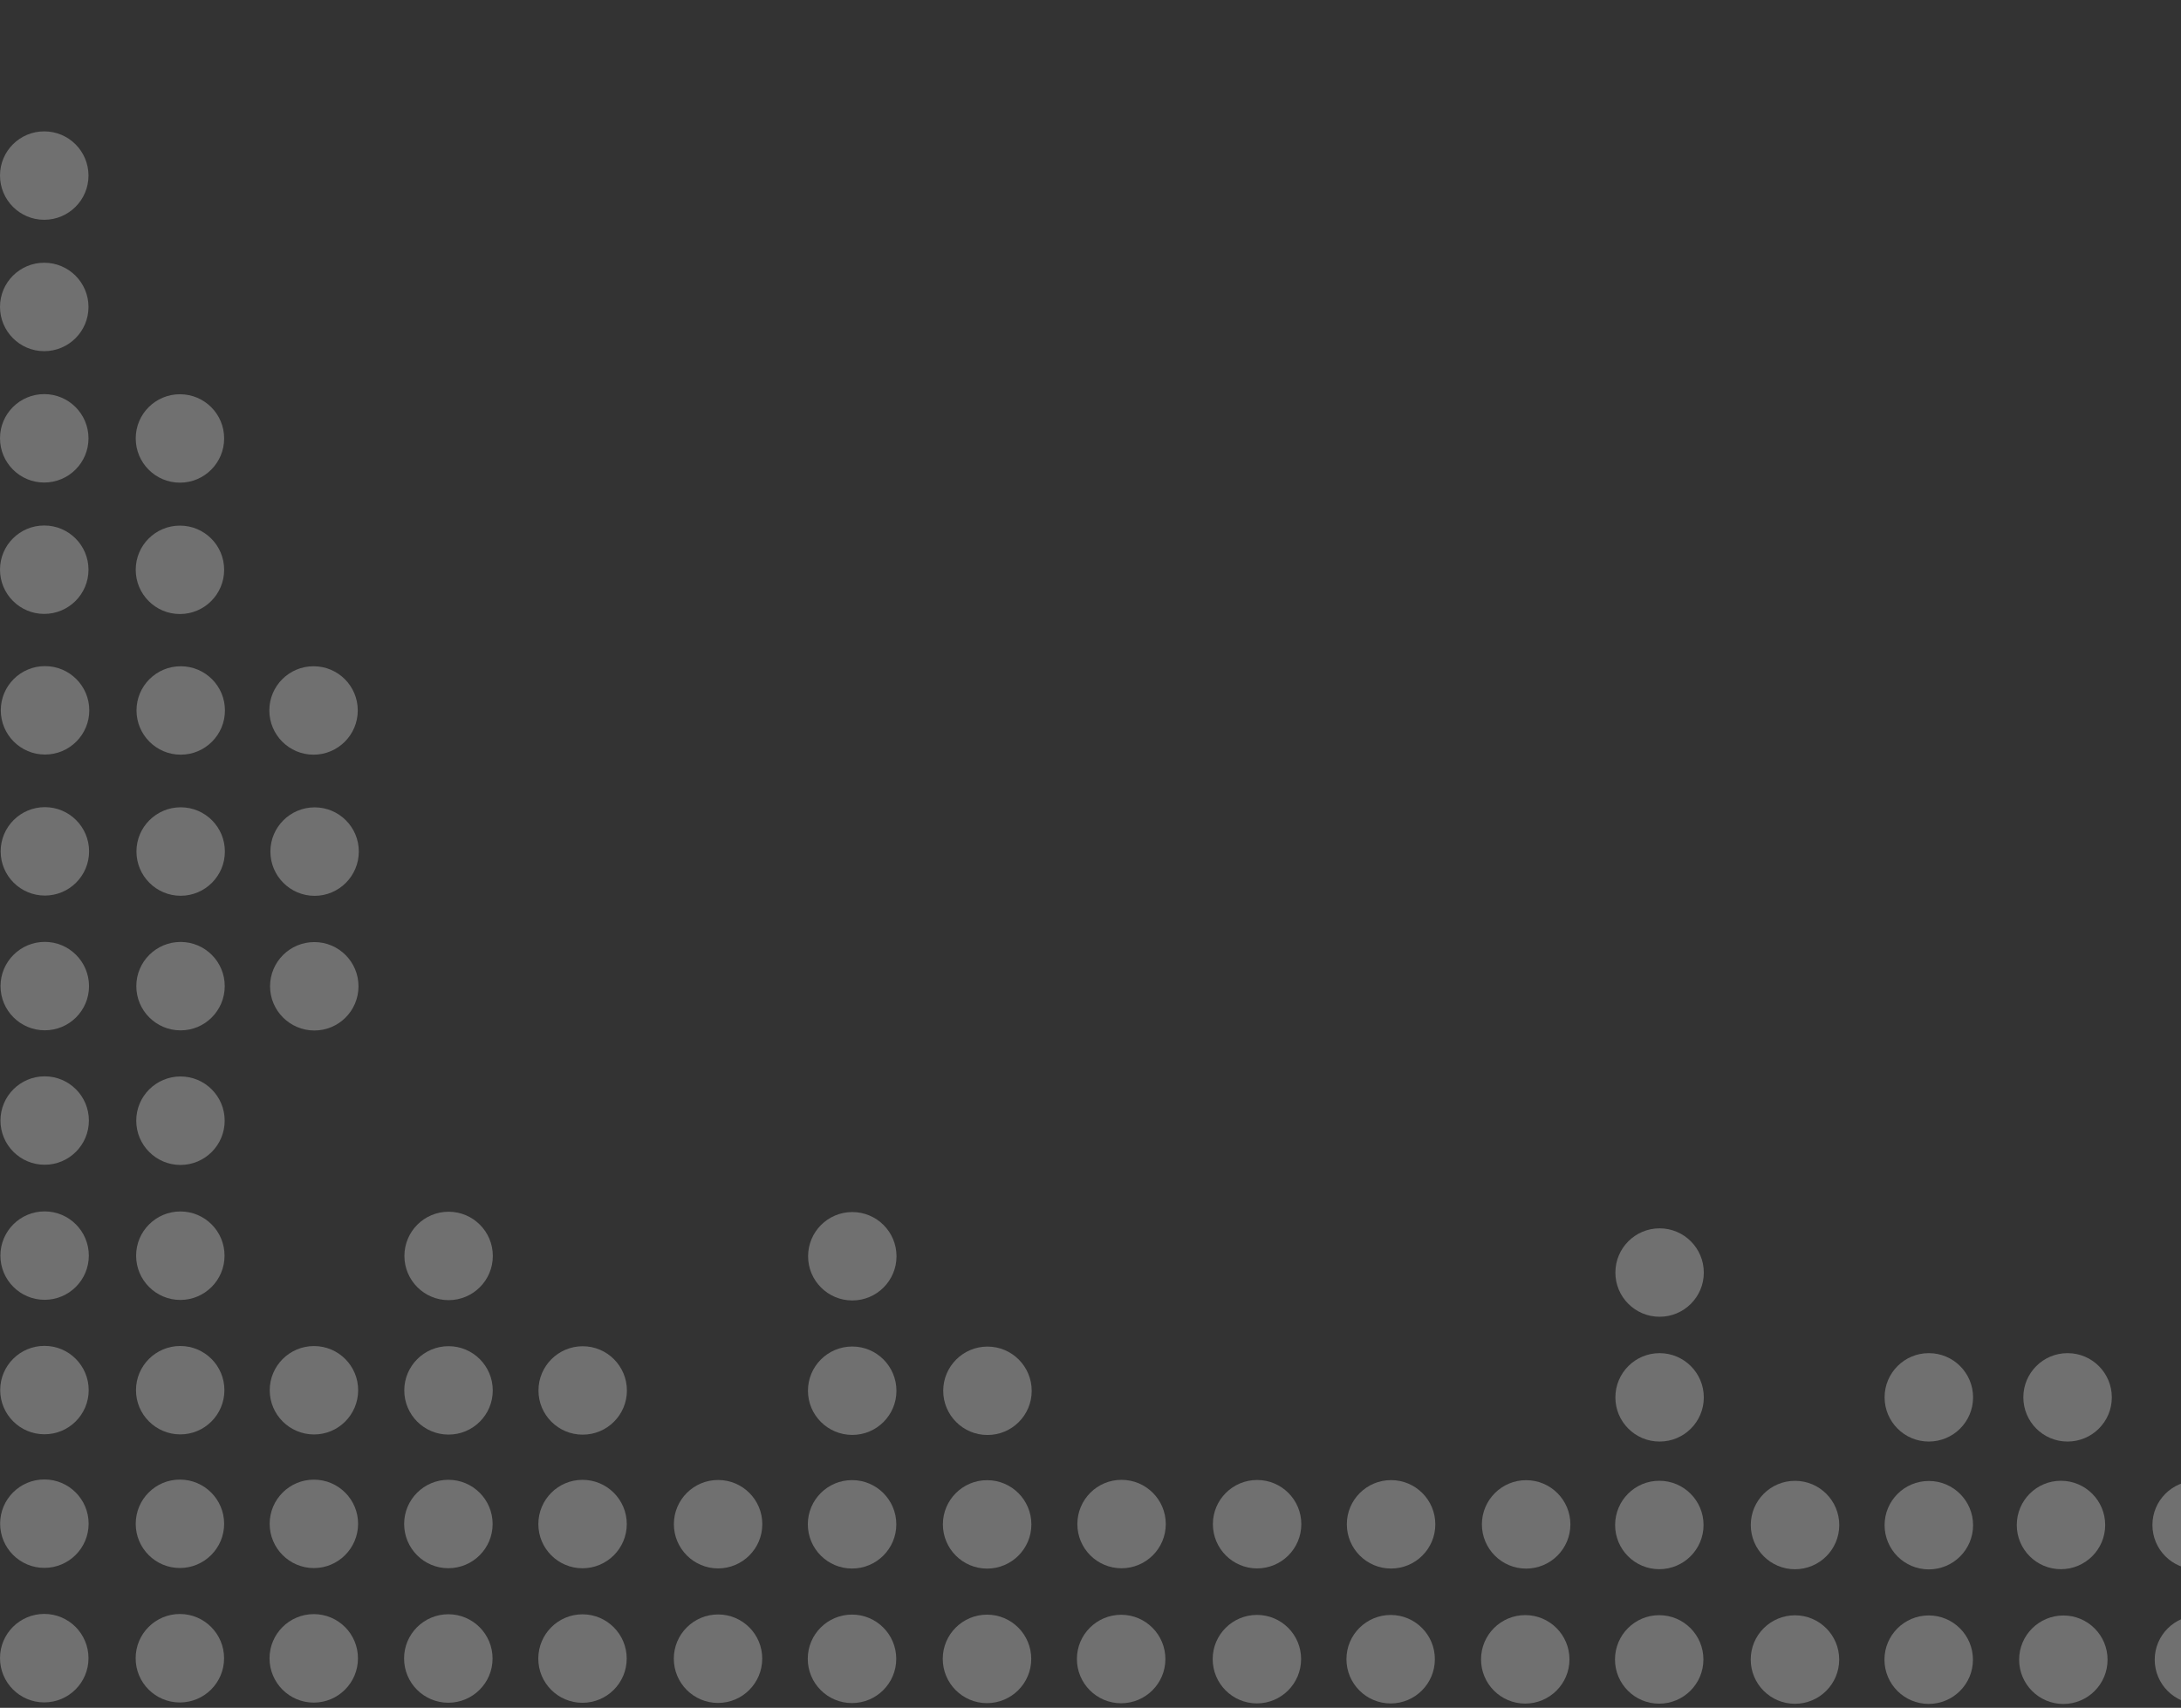 <svg width="332" height="260" viewBox="0 0 332 260" fill="none" xmlns="http://www.w3.org/2000/svg">
<rect x="0" y="0" width="332" height="260" fill="#333333" stroke="none"/>
<path d="M6.74 245.699C10.46 245.699 13.47 248.719 13.47 252.439C13.47 256.159 10.45 259.169 6.73 259.169C3.01 259.169 0 256.149 0 252.429C0 248.709 3.02 245.699 6.74 245.699Z" fill="white" fill-opacity="0.3"/>
<path d="M27.38 245.711C31.1 245.711 34.11 248.731 34.11 252.451C34.11 256.171 31.09 259.181 27.37 259.181C23.66 259.181 20.64 256.161 20.65 252.441C20.65 248.721 23.67 245.711 27.38 245.711Z" fill="white" fill-opacity="0.3"/>
<path d="M47.77 245.73C51.49 245.73 54.5 248.751 54.49 252.471C54.49 256.191 51.47 259.201 47.76 259.201C44.04 259.201 41.03 256.181 41.03 252.461C41.03 248.741 44.05 245.73 47.77 245.73Z" fill="white" fill-opacity="0.3"/>
<path d="M68.25 245.75C71.97 245.75 74.98 248.77 74.98 252.49C74.98 256.21 71.96 259.22 68.24 259.22C64.52 259.22 61.51 256.2 61.51 252.48C61.51 248.76 64.53 245.75 68.25 245.75Z" fill="white" fill-opacity="0.3"/>
<path d="M88.67 245.76C92.39 245.76 95.4 248.78 95.4 252.5C95.4 256.22 92.38 259.23 88.66 259.23C84.94 259.23 81.93 256.21 81.941 252.49C81.951 248.77 84.96 245.76 88.67 245.76Z" fill="white" fill-opacity="0.3"/>
<path d="M109.31 245.781C113.03 245.781 116.04 248.801 116.03 252.521C116.02 256.241 113.01 259.251 109.3 259.251C105.58 259.251 102.57 256.231 102.57 252.511C102.57 248.791 105.59 245.781 109.31 245.781Z" fill="white" fill-opacity="0.3"/>
<path d="M129.7 245.801C133.42 245.801 136.43 248.821 136.43 252.541C136.43 256.261 133.41 259.271 129.69 259.271C125.97 259.271 122.96 256.251 122.96 252.531C122.96 248.811 125.98 245.801 129.7 245.801Z" fill="white" fill-opacity="0.3"/>
<path d="M150.25 245.811C153.97 245.811 156.98 248.831 156.98 252.551C156.98 256.271 153.96 259.281 150.24 259.281C146.52 259.281 143.51 256.261 143.51 252.541C143.51 248.821 146.53 245.811 150.25 245.811Z" fill="white" fill-opacity="0.3"/>
<path d="M170.67 245.83C174.39 245.83 177.4 248.85 177.4 252.57C177.4 256.29 174.38 259.3 170.66 259.3C166.94 259.3 163.93 256.28 163.93 252.56C163.93 248.84 166.95 245.83 170.67 245.83Z" fill="white" fill-opacity="0.3"/>
<path d="M191.34 245.85C195.06 245.85 198.07 248.87 198.06 252.59C198.05 256.31 195.04 259.32 191.33 259.32C187.61 259.32 184.6 256.3 184.6 252.58C184.6 248.86 187.62 245.85 191.34 245.85Z" fill="white" fill-opacity="0.3"/>
<path d="M211.7 245.859C215.42 245.859 218.43 248.879 218.42 252.599C218.42 256.319 215.4 259.329 211.69 259.329C207.98 259.329 204.96 256.309 204.96 252.589C204.96 248.869 207.98 245.859 211.7 245.859Z" fill="white" fill-opacity="0.3"/>
<path d="M232.18 245.879C235.9 245.879 238.91 248.899 238.91 252.619C238.91 256.339 235.89 259.349 232.17 259.349C228.45 259.349 225.44 256.329 225.45 252.609C225.45 248.889 228.47 245.879 232.18 245.879Z" fill="white" fill-opacity="0.3"/>
<path d="M252.57 245.891C256.29 245.891 259.3 248.911 259.3 252.631C259.3 256.351 256.28 259.361 252.56 259.361C248.84 259.361 245.83 256.341 245.84 252.621C245.85 248.901 248.86 245.891 252.57 245.891Z" fill="white" fill-opacity="0.3"/>
<path d="M273.24 245.91C276.96 245.91 279.97 248.93 279.97 252.65C279.97 256.37 276.95 259.38 273.23 259.38C269.51 259.38 266.5 256.36 266.5 252.64C266.5 248.92 269.52 245.91 273.24 245.91Z" fill="white" fill-opacity="0.3"/>
<path d="M293.6 245.93C297.32 245.93 300.33 248.95 300.33 252.67C300.33 256.39 297.31 259.4 293.59 259.4C289.87 259.4 286.86 256.38 286.86 252.66C286.86 248.94 289.88 245.93 293.6 245.93Z" fill="white" fill-opacity="0.3"/>
<path d="M314.1 245.939C317.82 245.939 320.83 248.959 320.82 252.679C320.82 256.399 317.8 259.409 314.09 259.409C310.38 259.409 307.36 256.389 307.36 252.669C307.36 248.949 310.38 245.939 314.1 245.939Z" fill="white" fill-opacity="0.3"/>
<path d="M334.74 245.939C338.46 245.939 341.47 248.959 341.46 252.679C341.46 256.399 338.44 259.409 334.73 259.409C331.02 259.409 328 256.389 328 252.669C328 248.949 331.02 245.939 334.74 245.939Z" fill="white" fill-opacity="0.3"/>
<path d="M6.76 225.23C10.48 225.23 13.49 228.251 13.49 231.961C13.49 235.681 10.47 238.691 6.75 238.691C3.03 238.691 0.02 235.671 0.02 231.951C0.02 228.241 3.04 225.22 6.76 225.23Z" fill="white" fill-opacity="0.3"/>
<path d="M27.39 225.25C31.11 225.25 34.12 228.27 34.12 231.98C34.12 235.69 31.1 238.71 27.38 238.71C23.67 238.71 20.65 235.69 20.66 231.97C20.67 228.25 23.68 225.24 27.39 225.25Z" fill="white" fill-opacity="0.3"/>
<path d="M47.79 225.26C51.51 225.26 54.52 228.28 54.51 231.99C54.5 235.7 51.49 238.72 47.78 238.72C44.07 238.72 41.05 235.7 41.05 231.98C41.05 228.27 44.07 225.25 47.79 225.26Z" fill="white" fill-opacity="0.3"/>
<path d="M68.26 225.281C71.98 225.281 74.99 228.301 74.99 232.011C74.99 235.731 71.97 238.741 68.25 238.741C64.53 238.741 61.52 235.721 61.52 232.001C61.52 228.291 64.54 225.271 68.26 225.281Z" fill="white" fill-opacity="0.3"/>
<path d="M88.68 225.289C92.4 225.289 95.41 228.309 95.41 232.019C95.41 235.739 92.39 238.749 88.67 238.749C84.95 238.749 81.94 235.729 81.95 232.009C81.96 228.289 84.97 225.279 88.68 225.289Z" fill="white" fill-opacity="0.3"/>
<path d="M170.73 225.289C174.45 225.289 177.46 228.309 177.46 232.019C177.46 235.739 174.44 238.749 170.72 238.749C167 238.749 163.99 235.729 164 232.009C164.01 228.289 167.02 225.279 170.73 225.289Z" fill="white" fill-opacity="0.3"/>
<path d="M109.32 225.311C113.04 225.311 116.05 228.331 116.04 232.041C116.04 235.761 113.02 238.771 109.31 238.771C105.6 238.771 102.58 235.751 102.58 232.031C102.58 228.321 105.6 225.301 109.32 225.311Z" fill="white" fill-opacity="0.3"/>
<path d="M191.37 225.311C195.09 225.311 198.1 228.331 198.09 232.041C198.09 235.761 195.07 238.771 191.36 238.771C187.65 238.771 184.63 235.751 184.63 232.031C184.63 228.321 187.65 225.301 191.37 225.311Z" fill="white" fill-opacity="0.3"/>
<path d="M129.71 225.33C133.43 225.33 136.44 228.35 136.44 232.06C136.44 235.78 133.42 238.79 129.7 238.79C125.98 238.79 122.97 235.77 122.97 232.05C122.97 228.34 125.99 225.32 129.71 225.33Z" fill="white" fill-opacity="0.3"/>
<path d="M211.76 225.33C215.48 225.33 218.49 228.35 218.49 232.06C218.49 235.78 215.47 238.79 211.75 238.79C208.03 238.79 205.02 235.77 205.02 232.05C205.02 228.34 208.04 225.32 211.76 225.33Z" fill="white" fill-opacity="0.3"/>
<path d="M150.27 225.34C153.99 225.34 157 228.36 157 232.07C157 235.79 153.98 238.8 150.26 238.8C146.54 238.8 143.53 235.78 143.53 232.06C143.53 228.35 146.55 225.33 150.27 225.34Z" fill="white" fill-opacity="0.3"/>
<path d="M232.32 225.34C236.04 225.34 239.05 228.36 239.05 232.07C239.05 235.79 236.03 238.8 232.31 238.8C228.59 238.8 225.58 235.78 225.58 232.06C225.58 228.35 228.6 225.33 232.32 225.34Z" fill="white" fill-opacity="0.3"/>
<path d="M252.59 225.43C256.31 225.43 259.32 228.45 259.32 232.16C259.32 235.88 256.3 238.89 252.58 238.89C248.86 238.89 245.85 235.87 245.86 232.15C245.87 228.43 248.88 225.42 252.59 225.43Z" fill="white" fill-opacity="0.3"/>
<path d="M313.73 225.43C317.45 225.43 320.46 228.45 320.46 232.16C320.46 235.88 317.44 238.89 313.72 238.89C310 238.89 306.99 235.87 307 232.15C307.01 228.43 310.02 225.42 313.73 225.43Z" fill="white" fill-opacity="0.3"/>
<path d="M273.25 225.439C276.97 225.439 279.98 228.459 279.98 232.169C279.98 235.889 276.96 238.899 273.24 238.899C269.52 238.899 266.51 235.879 266.51 232.159C266.51 228.449 269.53 225.429 273.25 225.439Z" fill="white" fill-opacity="0.3"/>
<path d="M334.39 225.439C338.11 225.439 341.12 228.459 341.12 232.169C341.12 235.889 338.1 238.899 334.38 238.899C330.66 238.899 327.65 235.879 327.65 232.159C327.65 228.449 330.67 225.429 334.39 225.439Z" fill="white" fill-opacity="0.3"/>
<path d="M293.62 225.461C297.34 225.461 300.35 228.481 300.35 232.191C300.35 235.911 297.33 238.921 293.61 238.921C289.89 238.921 286.88 235.901 286.88 232.181C286.88 228.471 289.9 225.451 293.62 225.461Z" fill="white" fill-opacity="0.3"/>
<path d="M293.62 206C297.34 206 300.35 209.02 300.35 212.73C300.35 216.45 297.33 219.46 293.61 219.46C289.89 219.46 286.88 216.44 286.88 212.72C286.88 209.01 289.9 205.99 293.62 206Z" fill="white" fill-opacity="0.3"/>
<path d="M314.74 206C318.46 206 321.47 209.02 321.47 212.73C321.47 216.45 318.45 219.46 314.73 219.46C311.01 219.46 308 216.44 308 212.72C308 209.01 311.02 205.99 314.74 206Z" fill="white" fill-opacity="0.3"/>
<path d="M6.77 204.891C10.49 204.891 13.5 207.911 13.5 211.631C13.5 215.351 10.48 218.361 6.76 218.351C3.04 218.351 0.03 215.331 0.03 211.621C0.03 207.901 3.05 204.891 6.77 204.891Z" fill="white" fill-opacity="0.3"/>
<path d="M27.44 204.91C31.16 204.91 34.17 207.93 34.16 211.65C34.15 215.37 31.14 218.38 27.43 218.37C23.72 218.36 20.7 215.35 20.7 211.64C20.7 207.92 23.72 204.91 27.44 204.91Z" fill="white" fill-opacity="0.3"/>
<path d="M47.8 204.92C51.52 204.92 54.53 207.94 54.52 211.66C54.51 215.38 51.5 218.39 47.79 218.38C44.08 218.37 41.06 215.36 41.06 211.65C41.06 207.93 44.08 204.92 47.8 204.92Z" fill="white" fill-opacity="0.3"/>
<path d="M68.28 204.939C72 204.939 75.01 207.959 75.01 211.679C75.01 215.399 71.99 218.409 68.27 218.399C64.55 218.399 61.54 215.379 61.54 211.669C61.54 207.959 64.56 204.939 68.28 204.939Z" fill="white" fill-opacity="0.3"/>
<path d="M88.7 204.949C92.42 204.949 95.43 207.969 95.43 211.689C95.43 215.409 92.41 218.419 88.69 218.409C84.97 218.409 81.96 215.389 81.97 211.679C81.97 207.959 84.99 204.949 88.7 204.949Z" fill="white" fill-opacity="0.3"/>
<path d="M129.73 204.99C133.45 204.99 136.46 208.01 136.46 211.73C136.46 215.45 133.44 218.46 129.72 218.45C126 218.44 122.99 215.43 122.99 211.72C122.99 208 126.01 204.99 129.73 204.99Z" fill="white" fill-opacity="0.3"/>
<path d="M150.32 205C154.04 205 157.05 208.02 157.05 211.74C157.05 215.46 154.03 218.47 150.31 218.46C146.59 218.46 143.58 215.44 143.58 211.73C143.58 208.02 146.6 205 150.32 205Z" fill="white" fill-opacity="0.3"/>
<path d="M252.63 206C256.35 206 259.36 209.02 259.36 212.74C259.36 216.46 256.34 219.47 252.62 219.46C248.91 219.46 245.89 216.44 245.9 212.73C245.9 209.01 248.92 206 252.63 206Z" fill="white" fill-opacity="0.3"/>
<path d="M252.63 187C256.35 187 259.36 190.02 259.36 193.74C259.36 197.46 256.34 200.47 252.62 200.46C248.91 200.46 245.89 197.44 245.9 193.73C245.9 190.01 248.92 187 252.63 187Z" fill="white" fill-opacity="0.3"/>
<path d="M6.79 197.88C10.507 197.88 13.52 194.867 13.52 191.15C13.52 187.433 10.507 184.42 6.79 184.42C3.073 184.42 0.06 187.433 0.06 191.15C0.06 194.867 3.073 197.88 6.79 197.88Z" fill="white" fill-opacity="0.3"/>
<path d="M27.46 184.43C31.18 184.43 34.19 187.45 34.18 191.17C34.18 194.89 31.16 197.9 27.45 197.9C23.74 197.9 20.72 194.88 20.72 191.16C20.72 187.44 23.74 184.43 27.46 184.43Z" fill="white" fill-opacity="0.3"/>
<path d="M68.29 197.931C72.007 197.931 75.02 194.918 75.02 191.201C75.02 187.484 72.007 184.471 68.29 184.471C64.573 184.471 61.56 187.484 61.56 191.201C61.56 194.918 64.573 197.931 68.29 197.931Z" fill="white" fill-opacity="0.3"/>
<path d="M129.74 197.979C133.457 197.979 136.47 194.966 136.47 191.25C136.47 187.533 133.457 184.52 129.74 184.52C126.023 184.52 123.01 187.533 123.01 191.25C123.01 194.966 126.023 197.979 129.74 197.979Z" fill="white" fill-opacity="0.3"/>
<path d="M6.8 177.319C10.517 177.319 13.53 174.306 13.53 170.589C13.53 166.873 10.517 163.859 6.8 163.859C3.083 163.859 0.07 166.873 0.07 170.589C0.07 174.306 3.083 177.319 6.8 177.319Z" fill="white" fill-opacity="0.3"/>
<path d="M27.48 163.879C31.2 163.879 34.21 166.899 34.2 170.619C34.2 174.339 31.18 177.349 27.47 177.349C23.76 177.349 20.74 174.329 20.74 170.609C20.74 166.889 23.76 163.879 27.48 163.879Z" fill="white" fill-opacity="0.3"/>
<path d="M6.82 143.391C10.54 143.391 13.55 146.411 13.55 150.131C13.55 153.851 10.53 156.861 6.81 156.851C3.09 156.851 0.08 153.831 0.08 150.121C0.08 146.411 3.1 143.391 6.82 143.391Z" fill="white" fill-opacity="0.3"/>
<path d="M27.49 143.4C31.21 143.4 34.22 146.42 34.21 150.14C34.2 153.86 31.19 156.87 27.48 156.86C23.76 156.86 20.75 153.84 20.75 150.13C20.75 146.41 23.77 143.4 27.49 143.4Z" fill="white" fill-opacity="0.3"/>
<path d="M47.85 143.42C51.57 143.42 54.58 146.44 54.57 150.16C54.57 153.88 51.55 156.89 47.84 156.88C44.13 156.87 41.11 153.86 41.11 150.15C41.11 146.43 44.13 143.42 47.85 143.42Z" fill="white" fill-opacity="0.3"/>
<path d="M6.83 136.339C10.547 136.339 13.56 133.326 13.56 129.609C13.56 125.892 10.547 122.879 6.83 122.879C3.113 122.879 0.1 125.892 0.1 129.609C0.1 133.326 3.113 136.339 6.83 136.339Z" fill="white" fill-opacity="0.3"/>
<path d="M27.51 122.9C31.23 122.9 34.24 125.92 34.23 129.64C34.23 133.36 31.21 136.37 27.5 136.37C23.79 136.37 20.77 133.35 20.77 129.63C20.77 125.91 23.79 122.9 27.51 122.9Z" fill="white" fill-opacity="0.3"/>
<path d="M47.9 122.91C51.62 122.91 54.63 125.93 54.62 129.65C54.61 133.37 51.6 136.38 47.89 136.38C44.18 136.38 41.16 133.36 41.16 129.64C41.16 125.92 44.18 122.91 47.9 122.91Z" fill="white" fill-opacity="0.3"/>
<path d="M6.86 101.41C10.58 101.41 13.59 104.43 13.59 108.14C13.59 111.86 10.57 114.87 6.85 114.87C3.13 114.87 0.12 111.85 0.12 108.13C0.12 104.41 3.14 101.4 6.86 101.41Z" fill="white" fill-opacity="0.3"/>
<path d="M6.74 80C10.46 80 13.47 83.02 13.47 86.73C13.47 90.45 10.45 93.46 6.73 93.46C3.01 93.46 0 90.44 0 86.72C0 83 3.02 79.99 6.74 80Z" fill="white" fill-opacity="0.3"/>
<path d="M6.74 60C10.46 60 13.47 63.02 13.47 66.73C13.47 70.45 10.45 73.46 6.73 73.46C3.01 73.46 0 70.44 0 66.72C0 63 3.02 59.99 6.74 60Z" fill="white" fill-opacity="0.3"/>
<path d="M6.74 40C10.46 40 13.47 43.02 13.47 46.73C13.47 50.45 10.45 53.46 6.73 53.46C3.01 53.46 0 50.44 0 46.72C0 43 3.02 39.99 6.74 40Z" fill="white" fill-opacity="0.3"/>
<path d="M6.74 20C10.46 20 13.47 23.02 13.47 26.73C13.47 30.45 10.45 33.46 6.73 33.46C3.01 33.46 0 30.44 0 26.72C0 23 3.02 19.99 6.74 20Z" fill="white" fill-opacity="0.3"/>
<path d="M27.52 101.43C31.24 101.43 34.25 104.45 34.24 108.16C34.24 111.88 31.22 114.89 27.51 114.89C23.79 114.89 20.78 111.87 20.78 108.15C20.78 104.43 23.8 101.42 27.52 101.43Z" fill="white" fill-opacity="0.3"/>
<path d="M47.74 101.43C51.46 101.43 54.47 104.45 54.46 108.16C54.46 111.88 51.44 114.89 47.73 114.89C44.01 114.89 41 111.87 41 108.15C41 104.43 44.02 101.42 47.74 101.43Z" fill="white" fill-opacity="0.3"/>
<path d="M27.4 80.02C31.12 80.02 34.13 83.04 34.12 86.749C34.12 90.469 31.1 93.48 27.39 93.48C23.67 93.48 20.66 90.46 20.66 86.74C20.66 83.019 23.68 80.01 27.4 80.02Z" fill="white" fill-opacity="0.3"/>
<path d="M27.4 60.02C31.12 60.02 34.13 63.039 34.12 66.749C34.12 70.469 31.1 73.48 27.39 73.48C23.67 73.48 20.66 70.46 20.66 66.74C20.66 63.02 23.68 60.01 27.4 60.02Z" fill="white" fill-opacity="0.3"/>
</svg>
